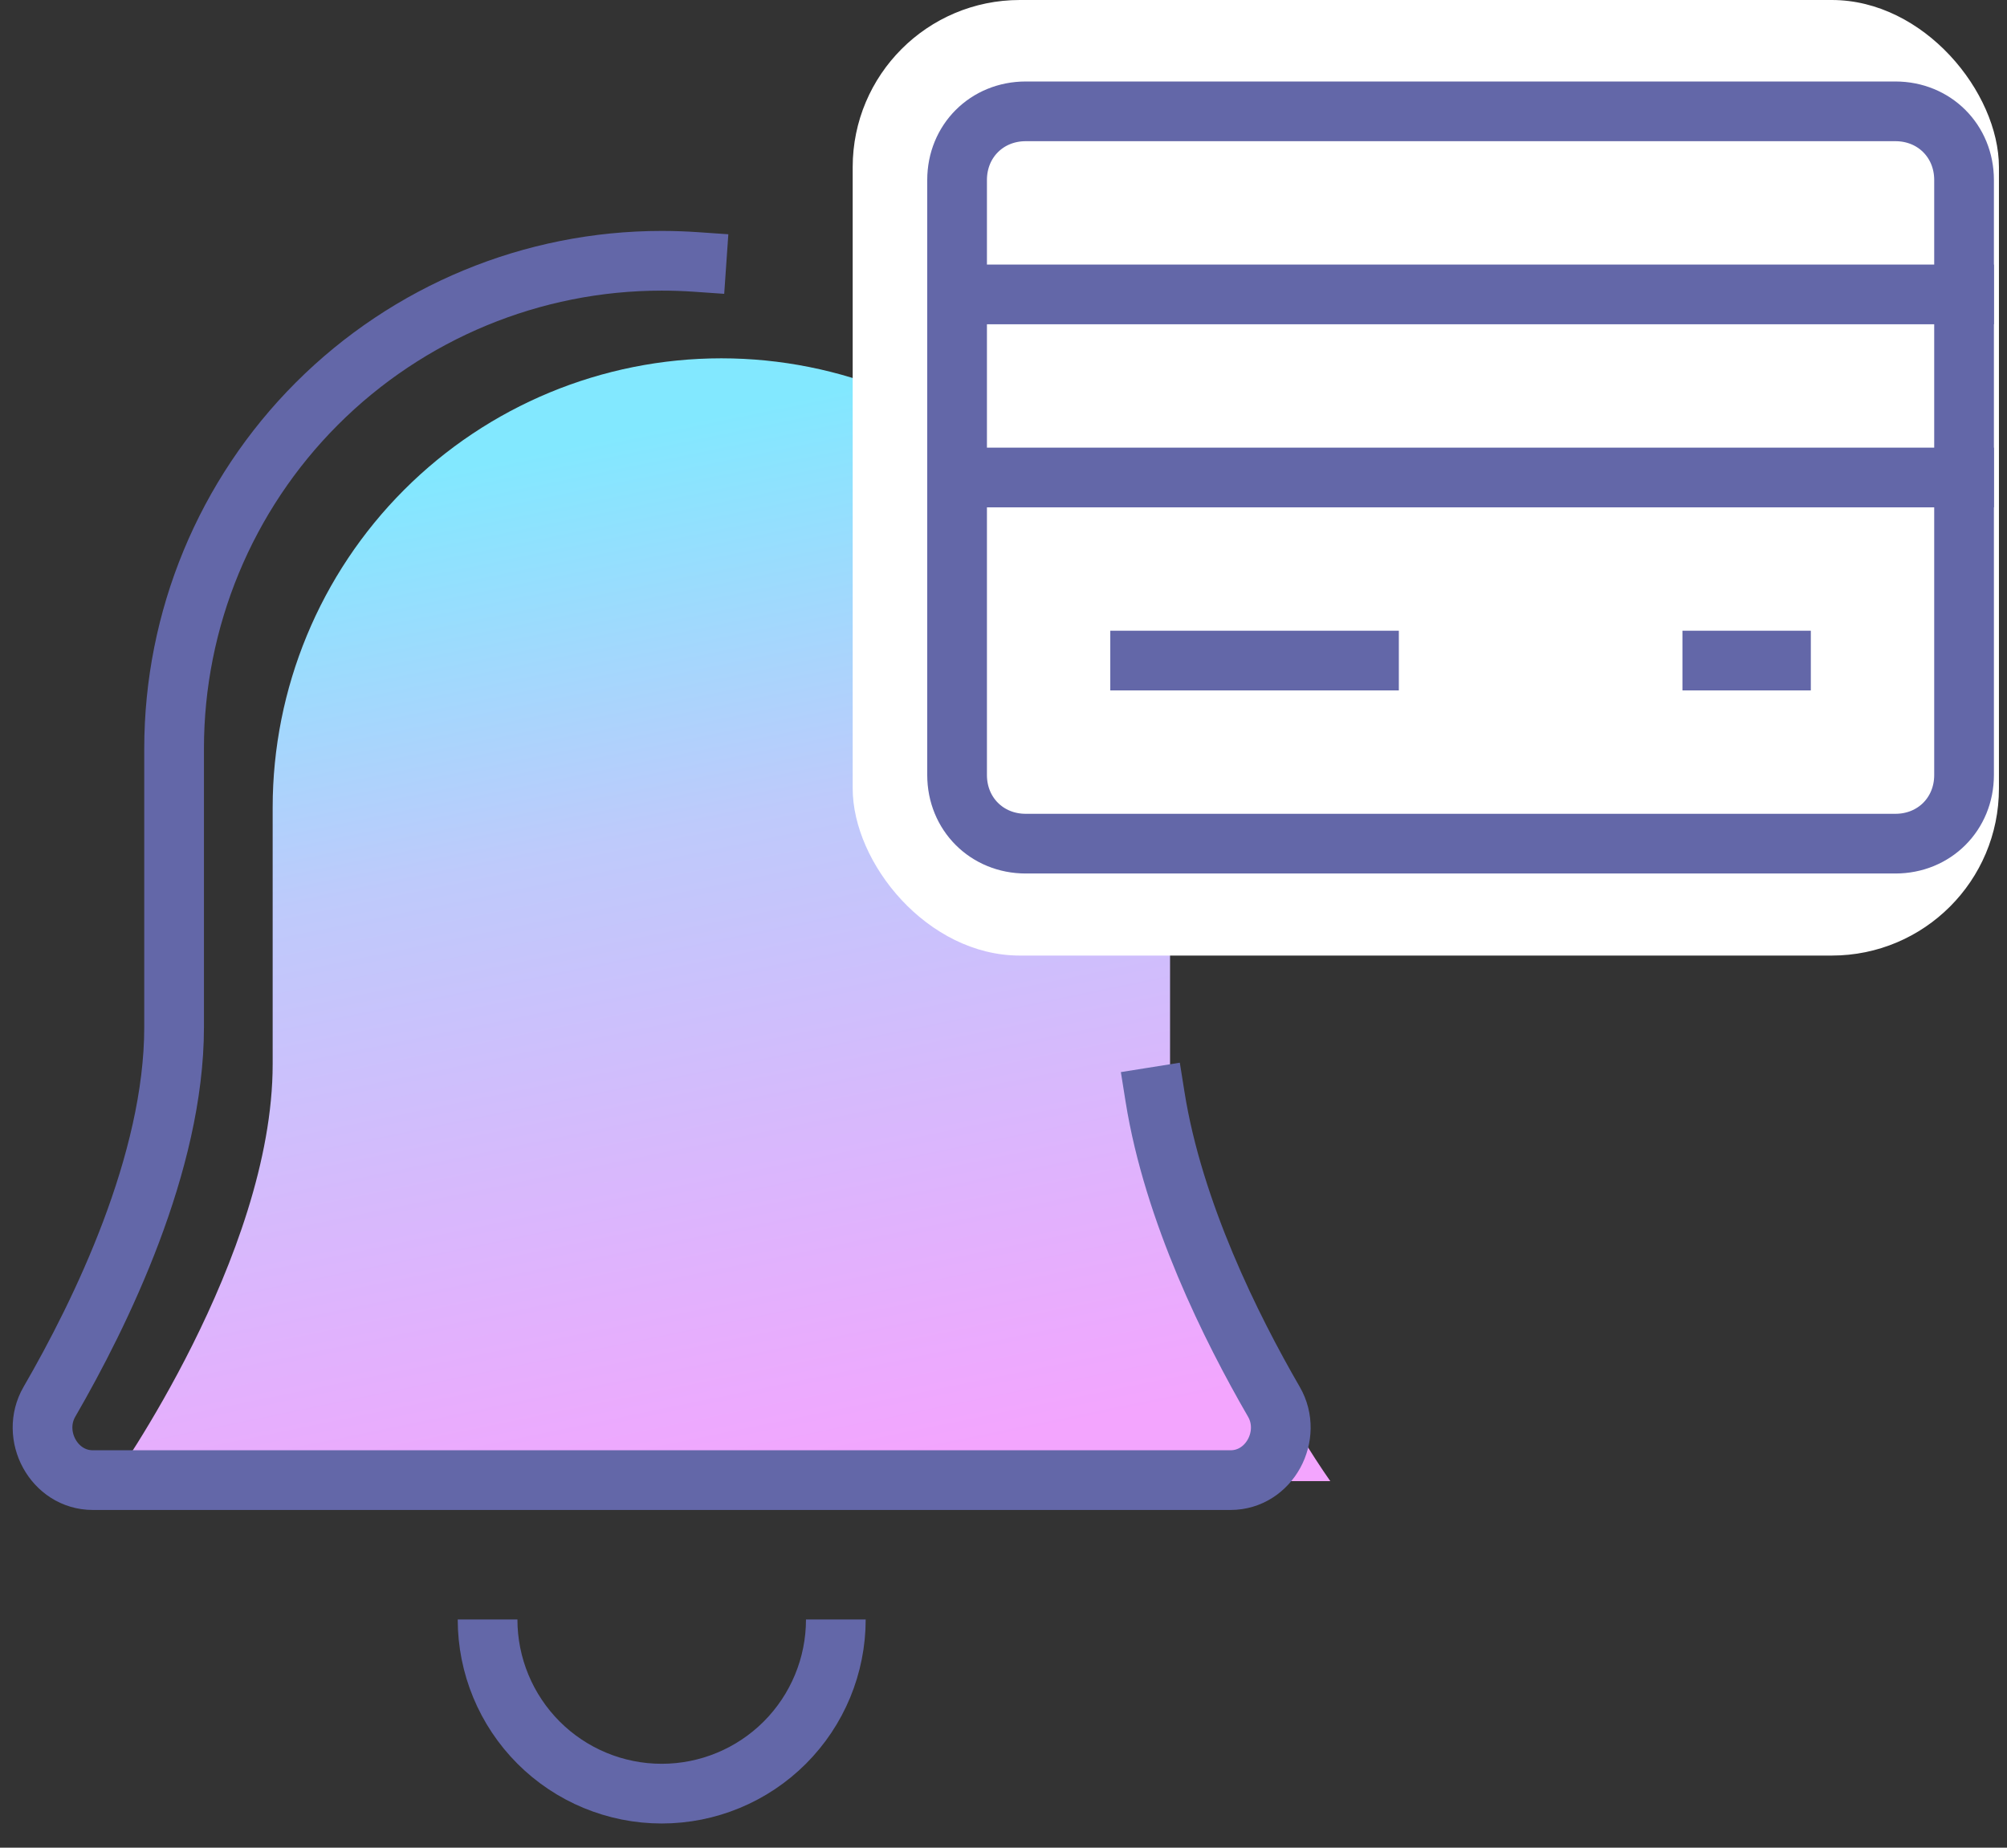 <svg width="63" height="58" viewBox="0 0 63 58" fill="none" xmlns="http://www.w3.org/2000/svg">
<rect x="0" y="0" width="63" height="58" fill="#333333" stroke="none"/>
<path d="M41.758 46.494C41.758 46.494 36.728 39.445 36.728 33.403V25.347C36.728 21.608 35.244 18.022 32.603 15.378C29.961 12.734 26.379 11.248 22.643 11.248C18.908 11.248 15.325 12.734 12.684 15.378C10.043 18.022 8.559 21.608 8.559 25.347V33.403C8.559 39.445 3.528 46.494 3.528 46.494H41.758Z" fill="url(#paint0_linear_1_5376)"/>
<path d="M21.863 8.224C21.502 8.199 21.137 8.186 20.77 8.186C16.711 8.186 12.818 9.799 9.948 12.67C7.078 15.541 5.465 19.436 5.465 23.496V32.245C5.465 36.499 3.168 41.212 1.552 44.002C0.941 45.057 1.693 46.462 2.912 46.462H38.628C39.847 46.462 40.599 45.057 39.987 44.002C38.645 41.684 36.832 38.039 36.257 34.432" stroke="#6367A8" stroke-width="1.874" stroke-miterlimit="10" stroke-linecap="square"/>
<path d="M26.237 50.836C26.237 52.287 25.661 53.677 24.636 54.703C23.611 55.728 22.221 56.304 20.771 56.304C19.321 56.304 17.931 55.728 16.906 54.703C15.881 53.677 15.305 52.287 15.305 50.836" stroke="#6367A8" stroke-width="1.874" stroke-miterlimit="10"/>
<rect x="26.766" width="35.981" height="29.996" rx="5.247" fill="white"/>
<g clip-path="url(#clip0_1_5376)">
<path d="M30.043 9.242H61.652" stroke="#6367A8" stroke-width="1.874" stroke-miterlimit="10" stroke-linecap="square"/>
<path d="M30.043 14.989H61.652" stroke="#6367A8" stroke-width="1.874" stroke-miterlimit="10" stroke-linecap="square"/>
<path d="M59.497 26.483H32.198C30.977 26.483 30.043 25.549 30.043 24.328V5.65C30.043 4.429 30.977 3.495 32.198 3.495H51.594H59.497C60.718 3.495 61.652 4.429 61.652 5.65V24.328C61.652 25.549 60.718 26.483 59.497 26.483Z" stroke="#6367A8" stroke-width="1.874" stroke-miterlimit="10" stroke-linecap="square"/>
<path d="M35.789 20.736H42.973" stroke="#6367A8" stroke-width="1.874" stroke-miterlimit="10" stroke-linecap="square"/>
<path d="M53.749 20.736H55.905" stroke="#6367A8" stroke-width="1.874" stroke-miterlimit="10" stroke-linecap="square"/>
</g>
<defs>
<linearGradient id="paint0_linear_1_5376" x1="27.548" y1="11.992" x2="34.226" y2="44.635" gradientUnits="userSpaceOnUse">
<stop stop-color="#82E8FF"/>
<stop offset="0.375" stop-color="#BECAFB"/>
<stop offset="1" stop-color="#F3A5FE"/>
</linearGradient>
<clipPath id="clip0_1_5376">
<rect width="33.732" height="25.487" fill="white" transform="translate(29.015 2.245)"/>
</clipPath>
</defs>
</svg>
